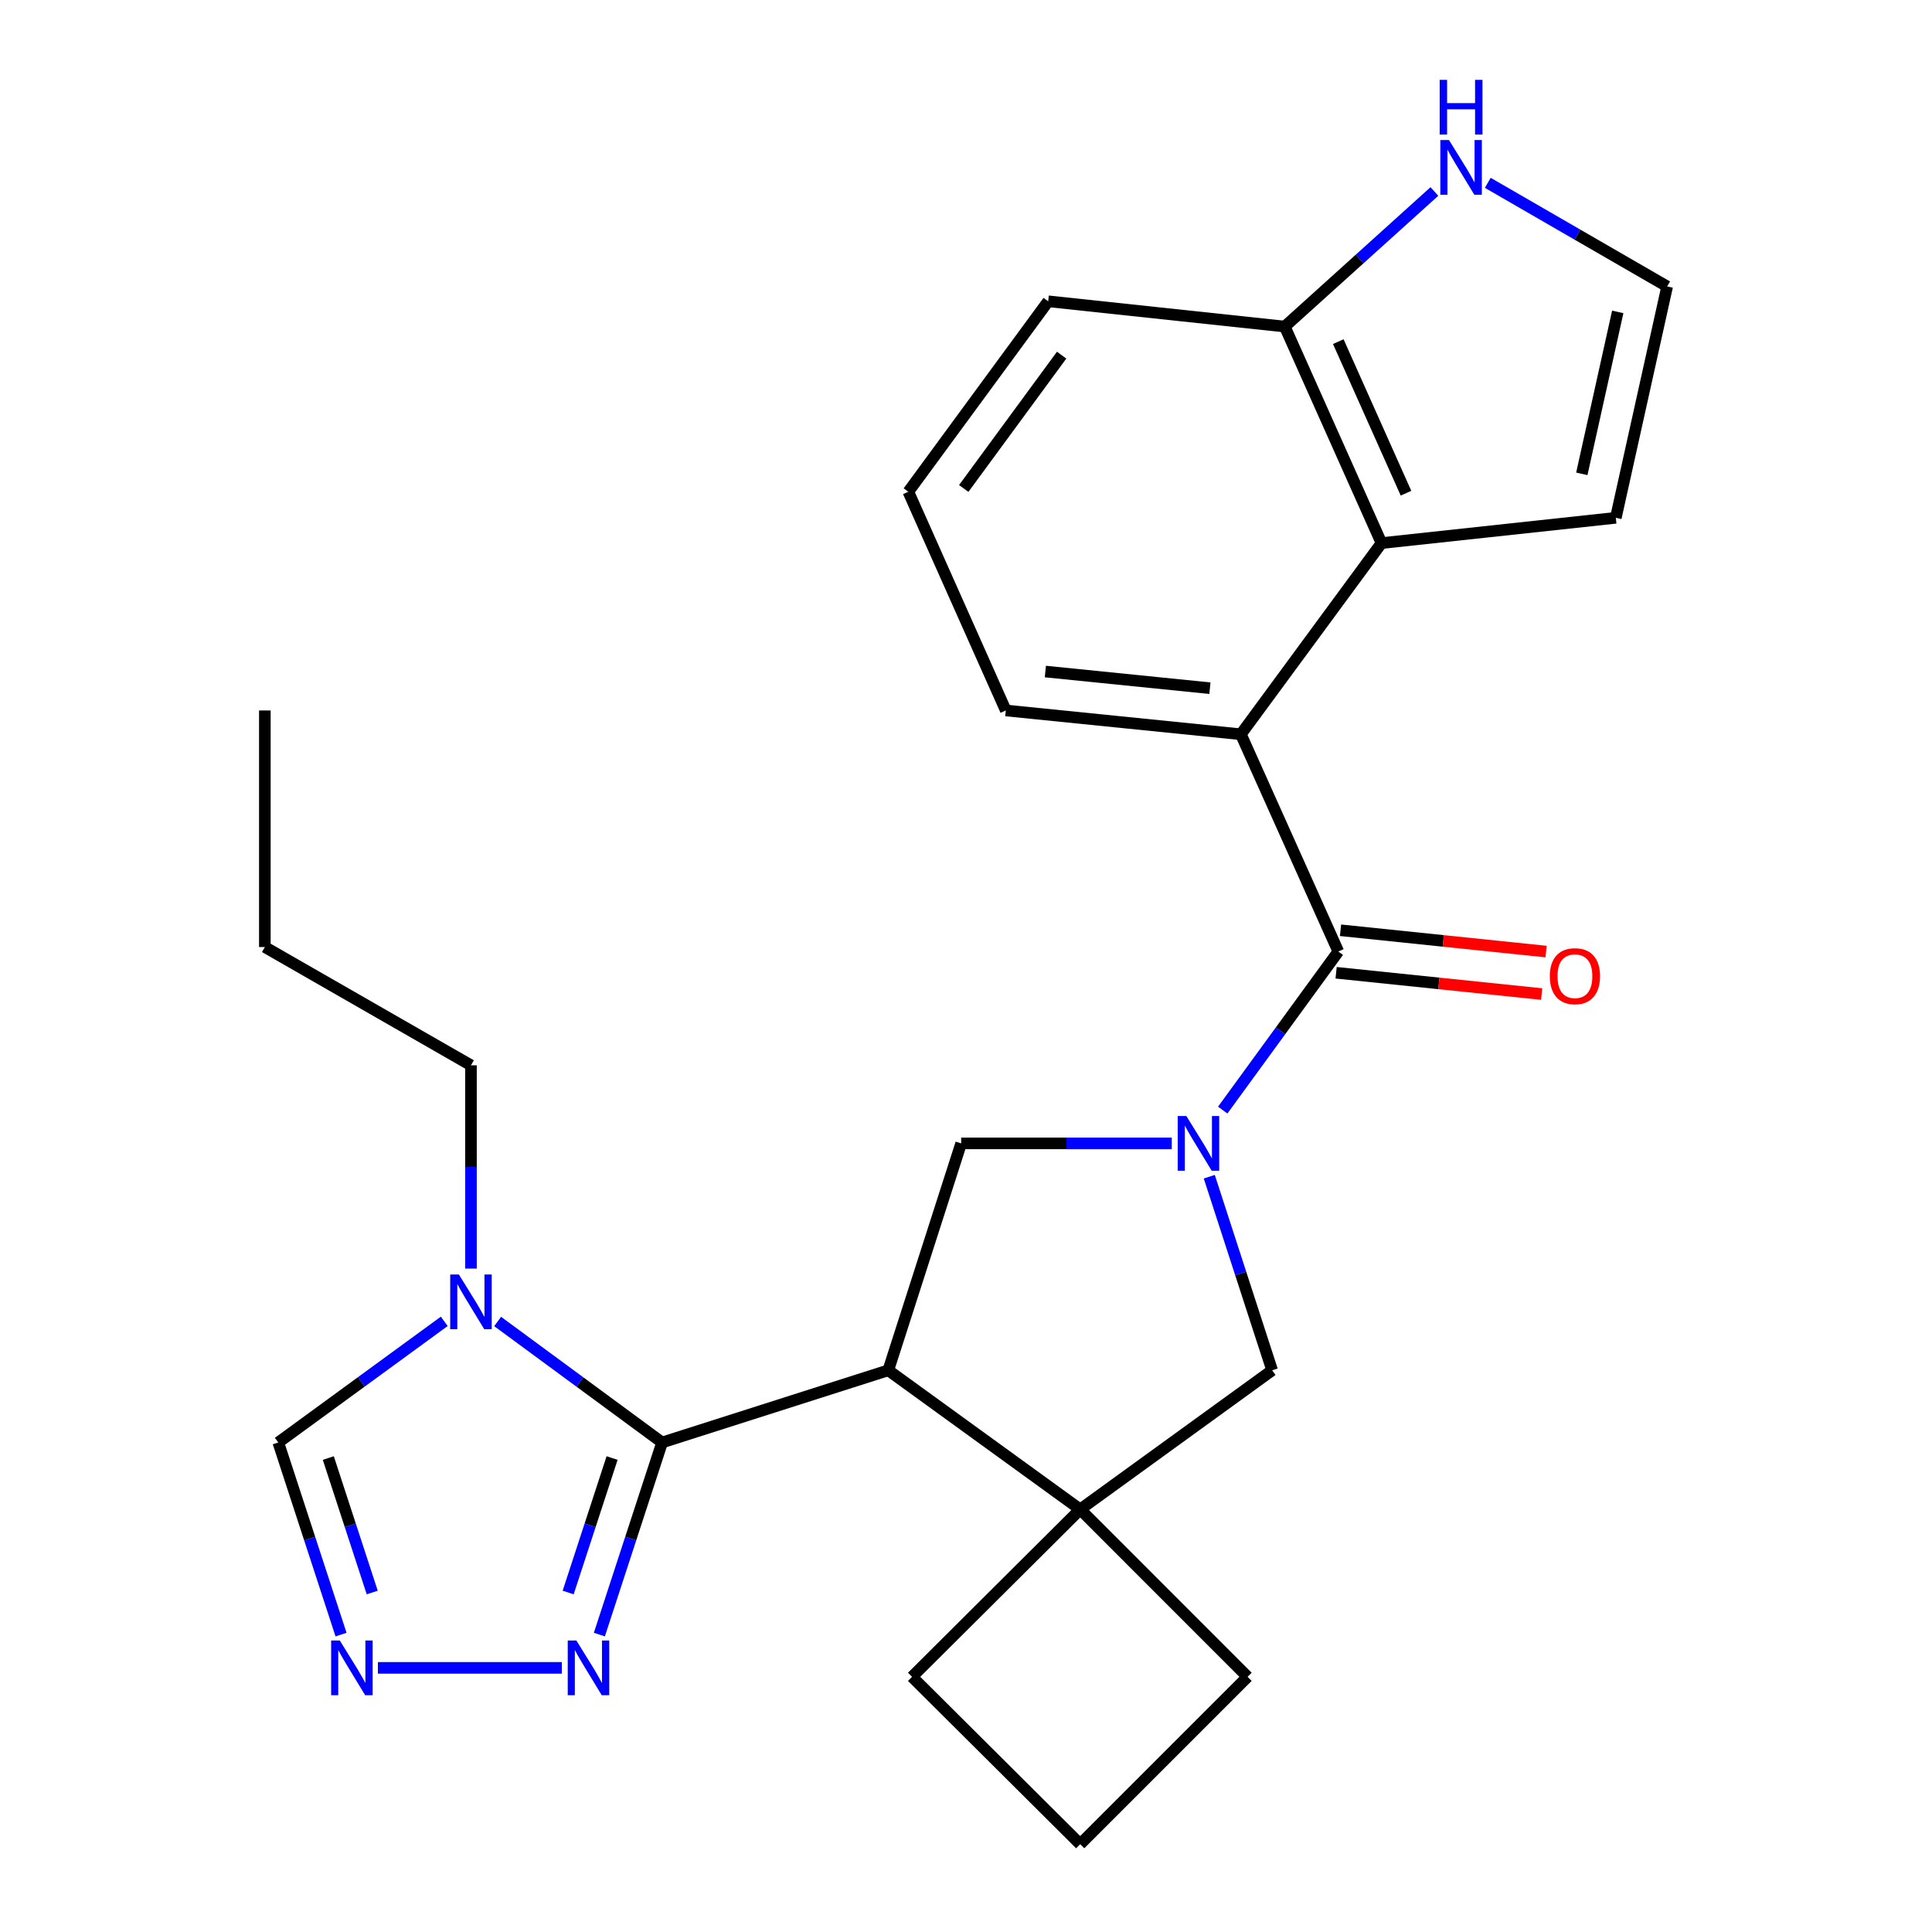 <?xml version='1.0' encoding='iso-8859-1'?>
<svg version='1.1' baseProfile='full'
              xmlns='http://www.w3.org/2000/svg'
                      xmlns:rdkit='http://www.rdkit.org/xml'
                      xmlns:xlink='http://www.w3.org/1999/xlink'
                  xml:space='preserve'
width='1000px' height='1000px' viewBox='0 0 1000 1000'>
<!-- END OF HEADER -->
<rect style='opacity:1.0;fill:#FFFFFF;stroke:none' width='1000' height='1000' x='0' y='0'> </rect>
<path class='bond-2' d='M 632.881,574.584 L 662.795,533.543' style='fill:none;fill-rule:evenodd;stroke:#0000FF;stroke-width:6px;stroke-linecap:butt;stroke-linejoin:miter;stroke-opacity:1' />
<path class='bond-2' d='M 662.795,533.543 L 692.709,492.501' style='fill:none;fill-rule:evenodd;stroke:#000000;stroke-width:6px;stroke-linecap:butt;stroke-linejoin:miter;stroke-opacity:1' />
<path class='bond-4' d='M 606.509,591.816 L 552.002,591.816' style='fill:none;fill-rule:evenodd;stroke:#0000FF;stroke-width:6px;stroke-linecap:butt;stroke-linejoin:miter;stroke-opacity:1' />
<path class='bond-4' d='M 552.002,591.816 L 497.494,591.816' style='fill:none;fill-rule:evenodd;stroke:#000000;stroke-width:6px;stroke-linecap:butt;stroke-linejoin:miter;stroke-opacity:1' />
<path class='bond-10' d='M 625.921,609.063 L 642.191,659.163' style='fill:none;fill-rule:evenodd;stroke:#0000FF;stroke-width:6px;stroke-linecap:butt;stroke-linejoin:miter;stroke-opacity:1' />
<path class='bond-10' d='M 642.191,659.163 L 658.461,709.262' style='fill:none;fill-rule:evenodd;stroke:#000000;stroke-width:6px;stroke-linecap:butt;stroke-linejoin:miter;stroke-opacity:1' />
<path class='bond-0' d='M 459.77,709.262 L 497.494,591.816' style='fill:none;fill-rule:evenodd;stroke:#000000;stroke-width:6px;stroke-linecap:butt;stroke-linejoin:miter;stroke-opacity:1' />
<path class='bond-1' d='M 459.77,709.262 L 342.706,746.629' style='fill:none;fill-rule:evenodd;stroke:#000000;stroke-width:6px;stroke-linecap:butt;stroke-linejoin:miter;stroke-opacity:1' />
<path class='bond-26' d='M 459.77,709.262 L 559.11,781.257' style='fill:none;fill-rule:evenodd;stroke:#000000;stroke-width:6px;stroke-linecap:butt;stroke-linejoin:miter;stroke-opacity:1' />
<path class='bond-3' d='M 342.706,746.629 L 300.144,715.313' style='fill:none;fill-rule:evenodd;stroke:#000000;stroke-width:6px;stroke-linecap:butt;stroke-linejoin:miter;stroke-opacity:1' />
<path class='bond-3' d='M 300.144,715.313 L 257.582,683.997' style='fill:none;fill-rule:evenodd;stroke:#0000FF;stroke-width:6px;stroke-linecap:butt;stroke-linejoin:miter;stroke-opacity:1' />
<path class='bond-7' d='M 342.706,746.629 L 326.467,796.345' style='fill:none;fill-rule:evenodd;stroke:#000000;stroke-width:6px;stroke-linecap:butt;stroke-linejoin:miter;stroke-opacity:1' />
<path class='bond-7' d='M 326.467,796.345 L 310.228,846.061' style='fill:none;fill-rule:evenodd;stroke:#0000FF;stroke-width:6px;stroke-linecap:butt;stroke-linejoin:miter;stroke-opacity:1' />
<path class='bond-7' d='M 316.816,754.679 L 305.449,789.48' style='fill:none;fill-rule:evenodd;stroke:#000000;stroke-width:6px;stroke-linecap:butt;stroke-linejoin:miter;stroke-opacity:1' />
<path class='bond-7' d='M 305.449,789.48 L 294.082,824.281' style='fill:none;fill-rule:evenodd;stroke:#0000FF;stroke-width:6px;stroke-linecap:butt;stroke-linejoin:miter;stroke-opacity:1' />
<path class='bond-6' d='M 692.709,492.501 L 642.271,380.055' style='fill:none;fill-rule:evenodd;stroke:#000000;stroke-width:6px;stroke-linecap:butt;stroke-linejoin:miter;stroke-opacity:1' />
<path class='bond-15' d='M 691.569,503.498 L 744.765,509.01' style='fill:none;fill-rule:evenodd;stroke:#000000;stroke-width:6px;stroke-linecap:butt;stroke-linejoin:miter;stroke-opacity:1' />
<path class='bond-15' d='M 744.765,509.01 L 797.961,514.521' style='fill:none;fill-rule:evenodd;stroke:#FF0000;stroke-width:6px;stroke-linecap:butt;stroke-linejoin:miter;stroke-opacity:1' />
<path class='bond-15' d='M 693.848,481.505 L 747.044,487.016' style='fill:none;fill-rule:evenodd;stroke:#000000;stroke-width:6px;stroke-linecap:butt;stroke-linejoin:miter;stroke-opacity:1' />
<path class='bond-15' d='M 747.044,487.016 L 800.24,492.528' style='fill:none;fill-rule:evenodd;stroke:#FF0000;stroke-width:6px;stroke-linecap:butt;stroke-linejoin:miter;stroke-opacity:1' />
<path class='bond-11' d='M 229.945,683.927 L 186.992,715.278' style='fill:none;fill-rule:evenodd;stroke:#0000FF;stroke-width:6px;stroke-linecap:butt;stroke-linejoin:miter;stroke-opacity:1' />
<path class='bond-11' d='M 186.992,715.278 L 144.039,746.629' style='fill:none;fill-rule:evenodd;stroke:#000000;stroke-width:6px;stroke-linecap:butt;stroke-linejoin:miter;stroke-opacity:1' />
<path class='bond-17' d='M 243.772,656.615 L 243.772,604.008' style='fill:none;fill-rule:evenodd;stroke:#0000FF;stroke-width:6px;stroke-linecap:butt;stroke-linejoin:miter;stroke-opacity:1' />
<path class='bond-17' d='M 243.772,604.008 L 243.772,551.402' style='fill:none;fill-rule:evenodd;stroke:#000000;stroke-width:6px;stroke-linecap:butt;stroke-linejoin:miter;stroke-opacity:1' />
<path class='bond-5' d='M 559.11,781.257 L 658.461,709.262' style='fill:none;fill-rule:evenodd;stroke:#000000;stroke-width:6px;stroke-linecap:butt;stroke-linejoin:miter;stroke-opacity:1' />
<path class='bond-18' d='M 559.11,781.257 L 645.735,867.92' style='fill:none;fill-rule:evenodd;stroke:#000000;stroke-width:6px;stroke-linecap:butt;stroke-linejoin:miter;stroke-opacity:1' />
<path class='bond-19' d='M 559.11,781.257 L 472.079,867.92' style='fill:none;fill-rule:evenodd;stroke:#000000;stroke-width:6px;stroke-linecap:butt;stroke-linejoin:miter;stroke-opacity:1' />
<path class='bond-9' d='M 642.271,380.055 L 715.065,281.109' style='fill:none;fill-rule:evenodd;stroke:#000000;stroke-width:6px;stroke-linecap:butt;stroke-linejoin:miter;stroke-opacity:1' />
<path class='bond-20' d='M 642.271,380.055 L 520.6,367.735' style='fill:none;fill-rule:evenodd;stroke:#000000;stroke-width:6px;stroke-linecap:butt;stroke-linejoin:miter;stroke-opacity:1' />
<path class='bond-20' d='M 626.248,356.209 L 541.078,347.584' style='fill:none;fill-rule:evenodd;stroke:#000000;stroke-width:6px;stroke-linecap:butt;stroke-linejoin:miter;stroke-opacity:1' />
<path class='bond-8' d='M 290.8,863.289 L 195.6,863.289' style='fill:none;fill-rule:evenodd;stroke:#0000FF;stroke-width:6px;stroke-linecap:butt;stroke-linejoin:miter;stroke-opacity:1' />
<path class='bond-28' d='M 176.516,846.061 L 160.278,796.345' style='fill:none;fill-rule:evenodd;stroke:#0000FF;stroke-width:6px;stroke-linecap:butt;stroke-linejoin:miter;stroke-opacity:1' />
<path class='bond-28' d='M 160.278,796.345 L 144.039,746.629' style='fill:none;fill-rule:evenodd;stroke:#000000;stroke-width:6px;stroke-linecap:butt;stroke-linejoin:miter;stroke-opacity:1' />
<path class='bond-28' d='M 192.663,824.281 L 181.296,789.48' style='fill:none;fill-rule:evenodd;stroke:#0000FF;stroke-width:6px;stroke-linecap:butt;stroke-linejoin:miter;stroke-opacity:1' />
<path class='bond-28' d='M 181.296,789.48 L 169.929,754.679' style='fill:none;fill-rule:evenodd;stroke:#000000;stroke-width:6px;stroke-linecap:butt;stroke-linejoin:miter;stroke-opacity:1' />
<path class='bond-13' d='M 715.065,281.109 L 664.996,169.031' style='fill:none;fill-rule:evenodd;stroke:#000000;stroke-width:6px;stroke-linecap:butt;stroke-linejoin:miter;stroke-opacity:1' />
<path class='bond-13' d='M 727.743,255.279 L 692.695,176.824' style='fill:none;fill-rule:evenodd;stroke:#000000;stroke-width:6px;stroke-linecap:butt;stroke-linejoin:miter;stroke-opacity:1' />
<path class='bond-16' d='M 715.065,281.109 L 836.344,268.014' style='fill:none;fill-rule:evenodd;stroke:#000000;stroke-width:6px;stroke-linecap:butt;stroke-linejoin:miter;stroke-opacity:1' />
<path class='bond-12' d='M 742.439,99.115 L 703.718,134.073' style='fill:none;fill-rule:evenodd;stroke:#0000FF;stroke-width:6px;stroke-linecap:butt;stroke-linejoin:miter;stroke-opacity:1' />
<path class='bond-12' d='M 703.718,134.073 L 664.996,169.031' style='fill:none;fill-rule:evenodd;stroke:#000000;stroke-width:6px;stroke-linecap:butt;stroke-linejoin:miter;stroke-opacity:1' />
<path class='bond-30' d='M 770.073,94.629 L 816.493,121.45' style='fill:none;fill-rule:evenodd;stroke:#0000FF;stroke-width:6px;stroke-linecap:butt;stroke-linejoin:miter;stroke-opacity:1' />
<path class='bond-30' d='M 816.493,121.45 L 862.914,148.272' style='fill:none;fill-rule:evenodd;stroke:#000000;stroke-width:6px;stroke-linecap:butt;stroke-linejoin:miter;stroke-opacity:1' />
<path class='bond-29' d='M 664.996,169.031 L 542.539,155.949' style='fill:none;fill-rule:evenodd;stroke:#000000;stroke-width:6px;stroke-linecap:butt;stroke-linejoin:miter;stroke-opacity:1' />
<path class='bond-14' d='M 862.914,148.272 L 836.344,268.014' style='fill:none;fill-rule:evenodd;stroke:#000000;stroke-width:6px;stroke-linecap:butt;stroke-linejoin:miter;stroke-opacity:1' />
<path class='bond-14' d='M 837.342,161.443 L 818.743,245.263' style='fill:none;fill-rule:evenodd;stroke:#000000;stroke-width:6px;stroke-linecap:butt;stroke-linejoin:miter;stroke-opacity:1' />
<path class='bond-24' d='M 243.772,551.402 L 137.086,490.192' style='fill:none;fill-rule:evenodd;stroke:#000000;stroke-width:6px;stroke-linecap:butt;stroke-linejoin:miter;stroke-opacity:1' />
<path class='bond-27' d='M 645.735,867.92 L 559.11,954.545' style='fill:none;fill-rule:evenodd;stroke:#000000;stroke-width:6px;stroke-linecap:butt;stroke-linejoin:miter;stroke-opacity:1' />
<path class='bond-22' d='M 472.079,867.92 L 559.11,954.545' style='fill:none;fill-rule:evenodd;stroke:#000000;stroke-width:6px;stroke-linecap:butt;stroke-linejoin:miter;stroke-opacity:1' />
<path class='bond-21' d='M 520.6,367.735 L 470.15,254.527' style='fill:none;fill-rule:evenodd;stroke:#000000;stroke-width:6px;stroke-linecap:butt;stroke-linejoin:miter;stroke-opacity:1' />
<path class='bond-23' d='M 470.15,254.527 L 542.539,155.949' style='fill:none;fill-rule:evenodd;stroke:#000000;stroke-width:6px;stroke-linecap:butt;stroke-linejoin:miter;stroke-opacity:1' />
<path class='bond-23' d='M 498.83,252.827 L 549.502,183.823' style='fill:none;fill-rule:evenodd;stroke:#000000;stroke-width:6px;stroke-linecap:butt;stroke-linejoin:miter;stroke-opacity:1' />
<path class='bond-25' d='M 137.086,490.192 L 137.086,367.735' style='fill:none;fill-rule:evenodd;stroke:#000000;stroke-width:6px;stroke-linecap:butt;stroke-linejoin:miter;stroke-opacity:1' />
<path  class='atom-0' d='M 614.06 577.656
L 623.34 592.656
Q 624.26 594.136, 625.74 596.816
Q 627.22 599.496, 627.3 599.656
L 627.3 577.656
L 631.06 577.656
L 631.06 605.976
L 627.18 605.976
L 617.22 589.576
Q 616.06 587.656, 614.82 585.456
Q 613.62 583.256, 613.26 582.576
L 613.26 605.976
L 609.58 605.976
L 609.58 577.656
L 614.06 577.656
' fill='#0000FF'/>
<path  class='atom-4' d='M 237.512 659.675
L 246.792 674.675
Q 247.712 676.155, 249.192 678.835
Q 250.672 681.515, 250.752 681.675
L 250.752 659.675
L 254.512 659.675
L 254.512 687.995
L 250.632 687.995
L 240.672 671.595
Q 239.512 669.675, 238.272 667.475
Q 237.072 665.275, 236.712 664.595
L 236.712 687.995
L 233.032 687.995
L 233.032 659.675
L 237.512 659.675
' fill='#0000FF'/>
<path  class='atom-8' d='M 298.341 849.129
L 307.621 864.129
Q 308.541 865.609, 310.021 868.289
Q 311.501 870.969, 311.581 871.129
L 311.581 849.129
L 315.341 849.129
L 315.341 877.449
L 311.461 877.449
L 301.501 861.049
Q 300.341 859.129, 299.101 856.929
Q 297.901 854.729, 297.541 854.049
L 297.541 877.449
L 293.861 877.449
L 293.861 849.129
L 298.341 849.129
' fill='#0000FF'/>
<path  class='atom-9' d='M 175.884 849.129
L 185.164 864.129
Q 186.084 865.609, 187.564 868.289
Q 189.044 870.969, 189.124 871.129
L 189.124 849.129
L 192.884 849.129
L 192.884 877.449
L 189.004 877.449
L 179.044 861.049
Q 177.884 859.129, 176.644 856.929
Q 175.444 854.729, 175.084 854.049
L 175.084 877.449
L 171.404 877.449
L 171.404 849.129
L 175.884 849.129
' fill='#0000FF'/>
<path  class='atom-13' d='M 749.993 72.484
L 759.273 87.484
Q 760.193 88.964, 761.673 91.644
Q 763.153 94.324, 763.233 94.484
L 763.233 72.484
L 766.993 72.484
L 766.993 100.804
L 763.113 100.804
L 753.153 84.404
Q 751.993 82.484, 750.753 80.284
Q 749.553 78.084, 749.193 77.404
L 749.193 100.804
L 745.513 100.804
L 745.513 72.484
L 749.993 72.484
' fill='#0000FF'/>
<path  class='atom-13' d='M 745.173 41.332
L 749.013 41.332
L 749.013 53.372
L 763.493 53.372
L 763.493 41.332
L 767.333 41.332
L 767.333 69.652
L 763.493 69.652
L 763.493 56.572
L 749.013 56.572
L 749.013 69.652
L 745.173 69.652
L 745.173 41.332
' fill='#0000FF'/>
<path  class='atom-16' d='M 802.179 505.271
Q 802.179 498.471, 805.539 494.671
Q 808.899 490.871, 815.179 490.871
Q 821.459 490.871, 824.819 494.671
Q 828.179 498.471, 828.179 505.271
Q 828.179 512.151, 824.779 516.071
Q 821.379 519.951, 815.179 519.951
Q 808.939 519.951, 805.539 516.071
Q 802.179 512.191, 802.179 505.271
M 815.179 516.751
Q 819.499 516.751, 821.819 513.871
Q 824.179 510.951, 824.179 505.271
Q 824.179 499.711, 821.819 496.911
Q 819.499 494.071, 815.179 494.071
Q 810.859 494.071, 808.499 496.871
Q 806.179 499.671, 806.179 505.271
Q 806.179 510.991, 808.499 513.871
Q 810.859 516.751, 815.179 516.751
' fill='#FF0000'/>
</svg>
